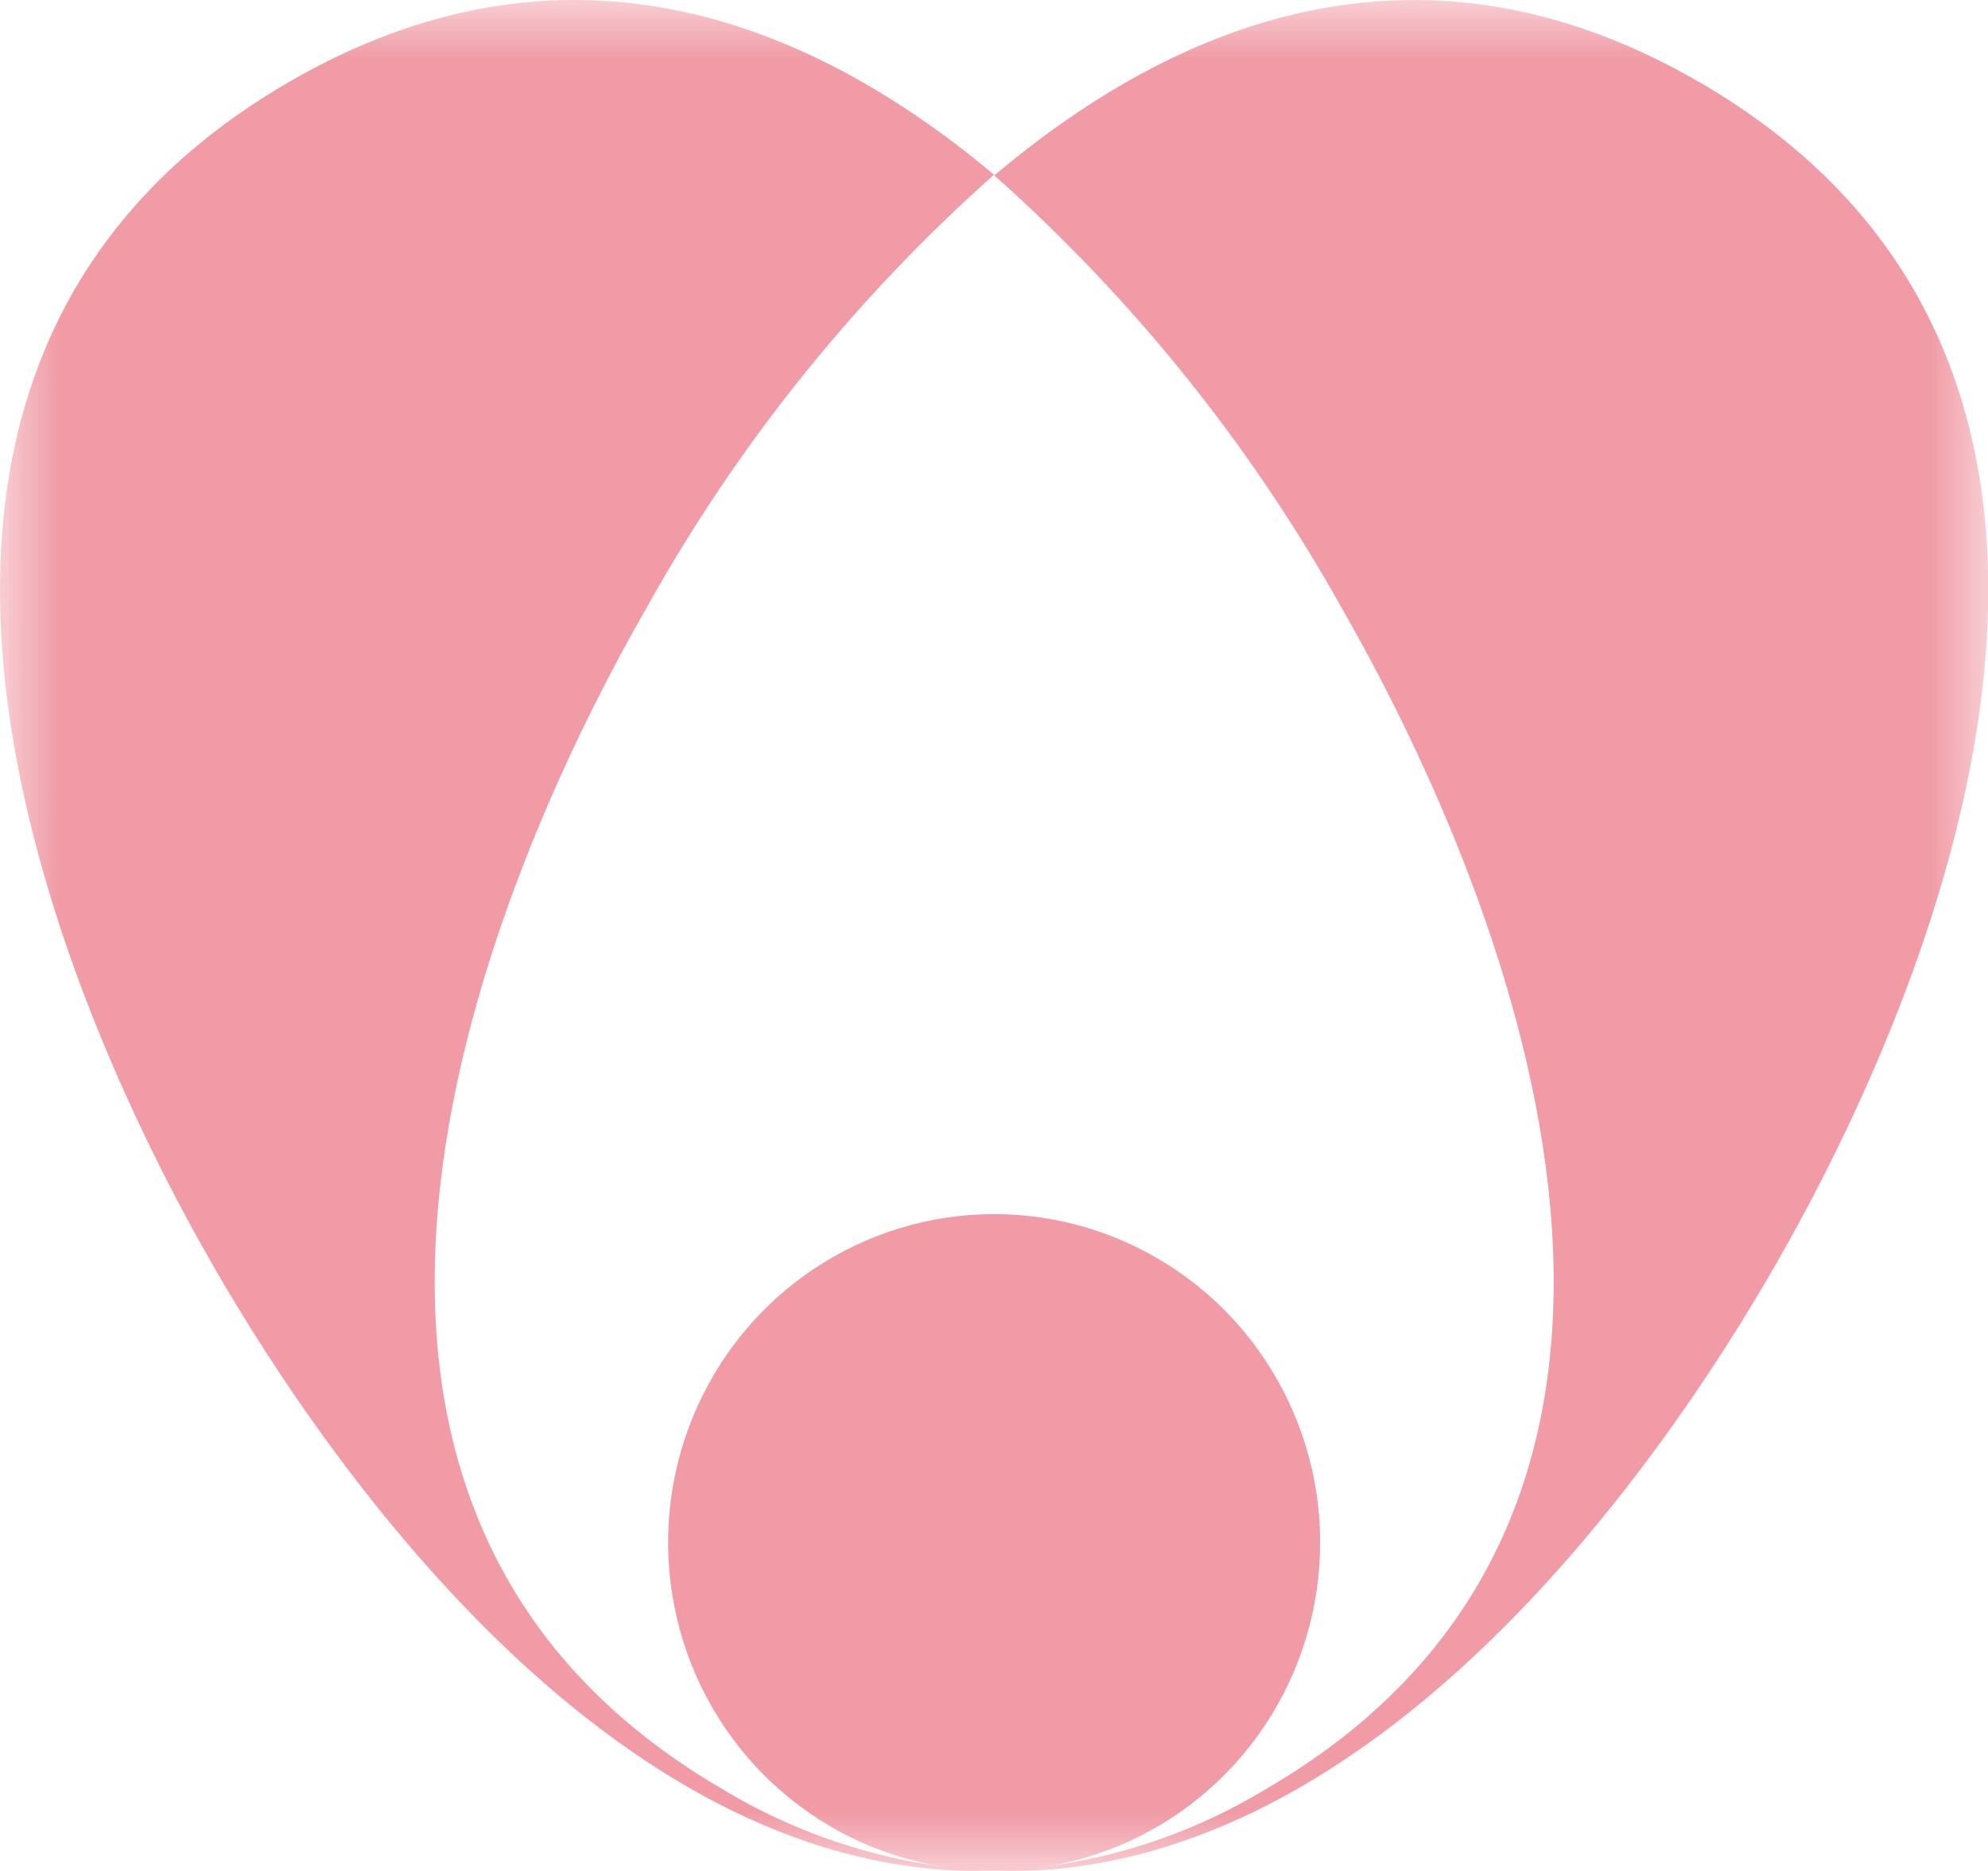 <svg width="17" height="16" viewBox="0 0 17 16" fill="none" xmlns="http://www.w3.org/2000/svg">
<g clip-path="url(#clip0_1384_789)">
<mask id="mask0_1384_789" style="mask-type:luminance" maskUnits="userSpaceOnUse" x="0" y="0" width="17" height="16">
<path d="M17 0H0V16H17V0Z" fill="white"/>
</mask>
<g mask="url(#mask0_1384_789)">
<path d="M5.531 5.194C6.307 3.801 7.311 2.551 8.5 1.494C6.88 0.136 4.798 -0.653 2.461 0.707C-1.831 3.207 0.53 8.571 1.813 10.807C2.855 12.625 5.314 16.092 8.5 16C7.68 15.967 6.881 15.726 6.177 15.3C1.886 12.8 4.248 7.43 5.531 5.194Z" fill="#F09BA5"/>
<path d="M14.539 0.707C12.203 -0.653 10.12 0.136 8.503 1.5C9.692 2.557 10.696 3.808 11.474 5.2C12.756 7.436 15.117 12.806 10.825 15.3C10.122 15.726 9.323 15.967 8.502 16C11.688 16.093 14.148 12.626 15.188 10.808C16.472 8.572 18.833 3.208 14.542 0.708" fill="#F09BA5"/>
<path d="M8.5 10.383C7.949 10.383 7.41 10.548 6.951 10.857C6.493 11.165 6.136 11.604 5.925 12.117C5.714 12.63 5.659 13.195 5.767 13.739C5.874 14.284 6.14 14.784 6.53 15.177C6.92 15.569 7.417 15.837 7.957 15.945C8.498 16.053 9.059 15.998 9.568 15.785C10.078 15.572 10.513 15.213 10.819 14.751C11.126 14.289 11.289 13.746 11.289 13.191C11.289 12.446 10.995 11.732 10.472 11.205C9.949 10.679 9.24 10.383 8.5 10.383Z" fill="#F09BA5"/>
</g>
</g>
<defs>
<clipPath id="clip0_1384_789">
<rect width="17" height="16" fill="white"/>
</clipPath>
</defs>
</svg>
